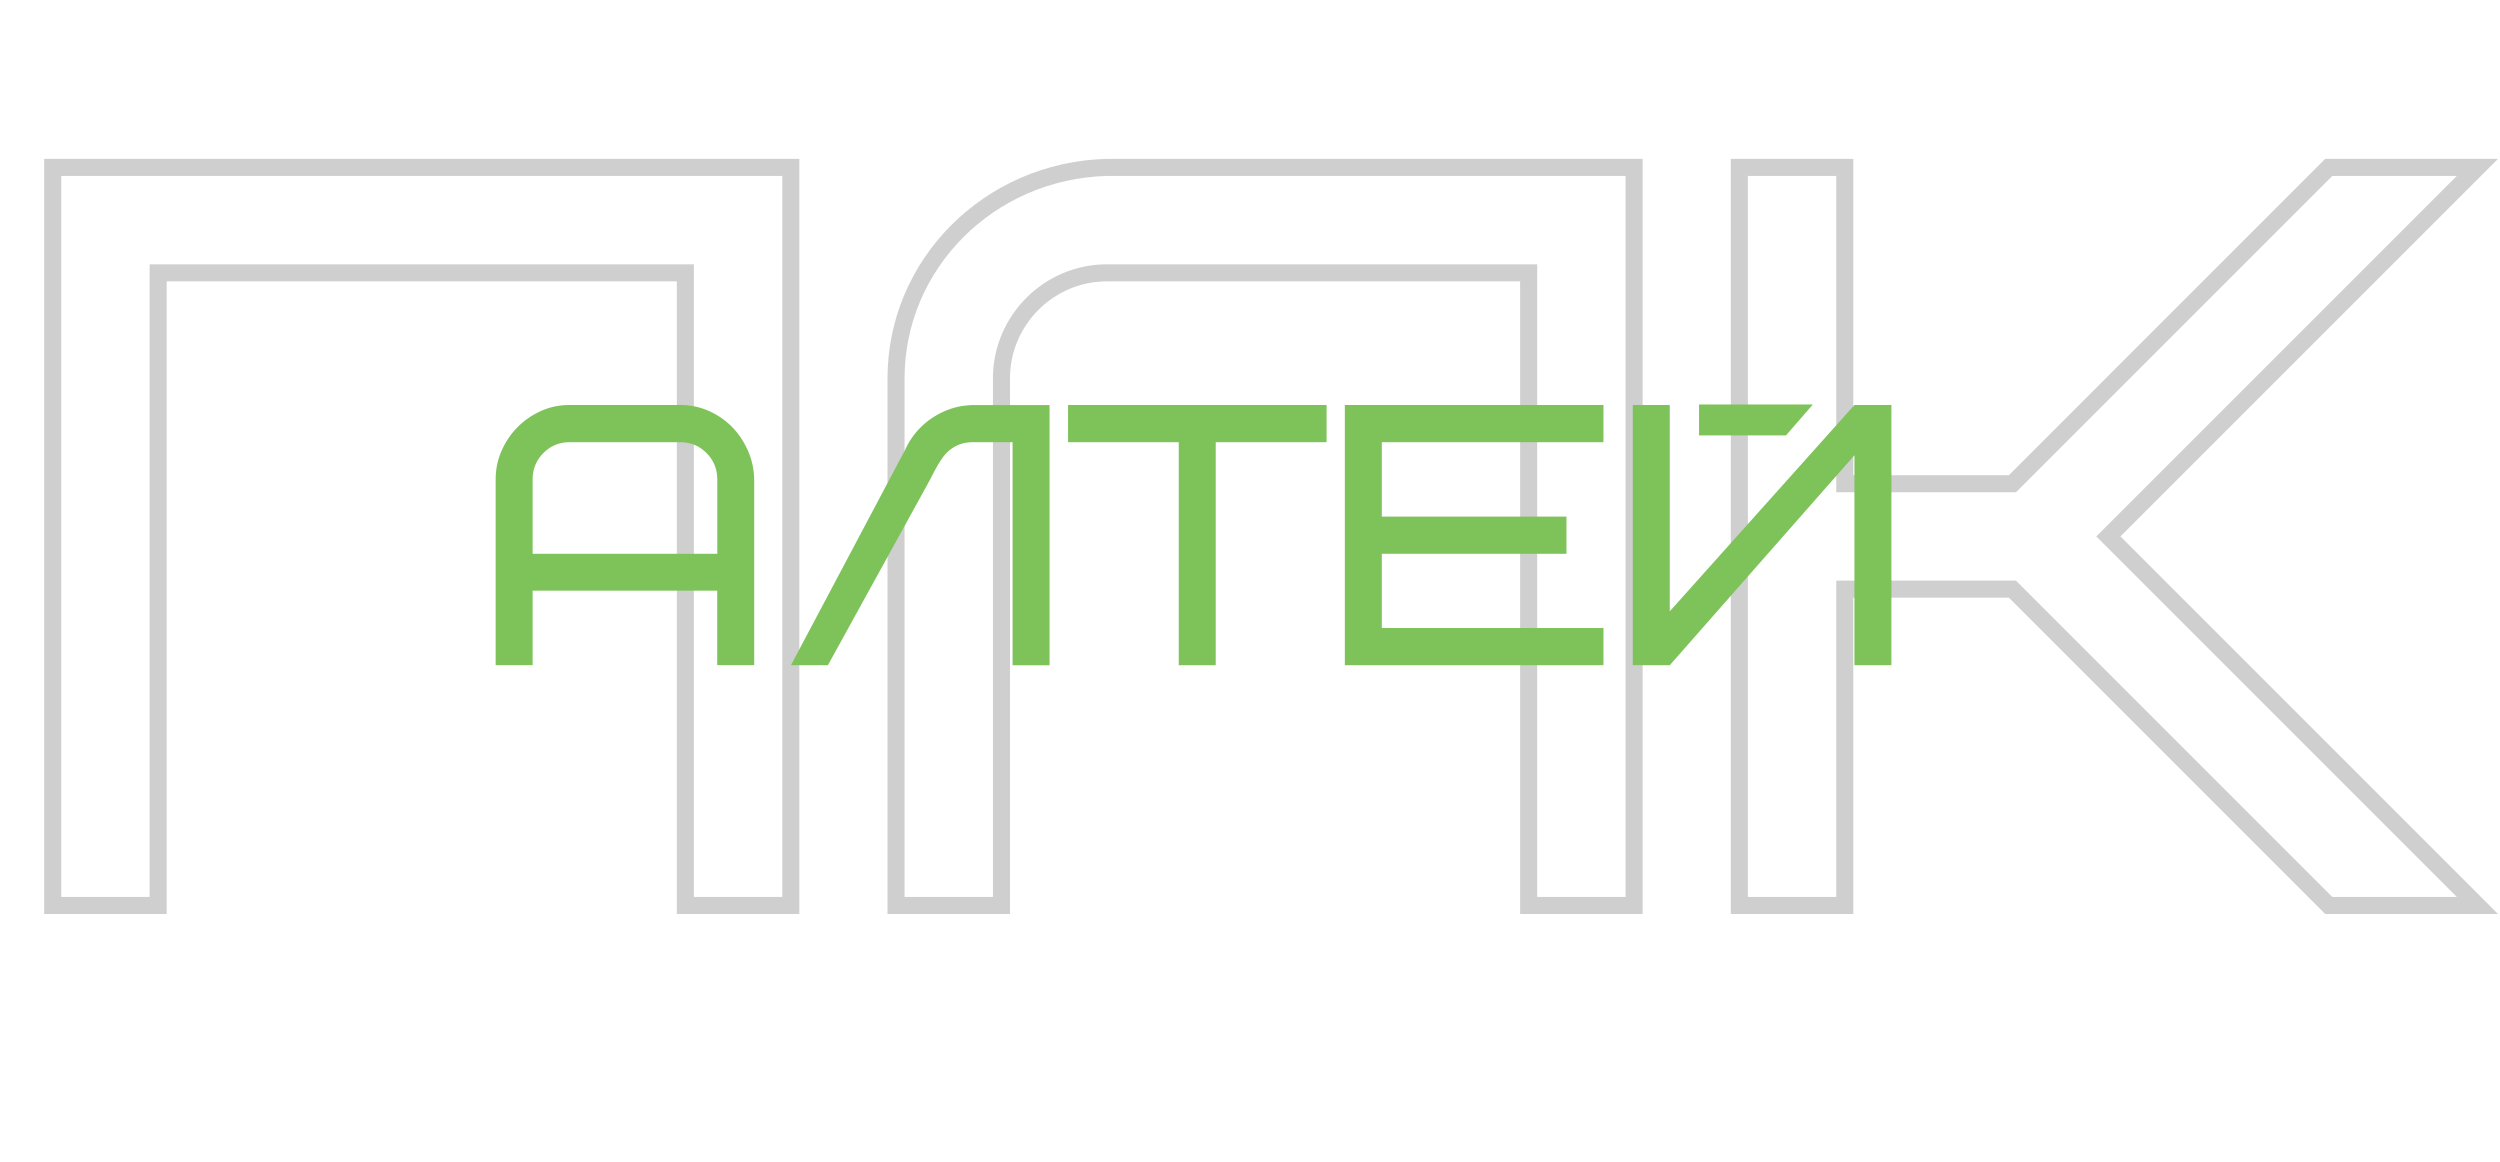 <svg width="439" height="204" viewBox="0 0 439 204" fill="none" xmlns="http://www.w3.org/2000/svg">
<mask id="path-1-outside-1_57_488" maskUnits="userSpaceOnUse" x="7" y="27" width="432" height="134" fill="black">
<rect fill="white" x="7" y="27" width="432" height="134"/>
<path d="M138.864 29.394V159H120.348V47.909H27.773V159H9.258V29.394H138.864ZM194.373 29.394H286.949V159H268.433V47.909H194.373C184.19 47.909 175.858 56.241 175.858 66.424V159H157.343V66.424C157.343 46.428 173.636 29.949 194.373 29.394ZM435.034 29.394L370.231 94.197L435.034 159H408.927L353.382 103.455H323.943V159H305.428V29.394H323.943V84.939H353.382L408.927 29.394H435.034Z"/>
</mask>
<path d="M138.864 29.394H140.362V27.896H138.864V29.394ZM138.864 159V160.498H140.362V159H138.864ZM120.348 159H118.85V160.498H120.348V159ZM120.348 47.909H121.846V46.411H120.348V47.909ZM27.773 47.909V46.411H26.275V47.909H27.773ZM27.773 159V160.498H29.271V159H27.773ZM9.258 159H7.76V160.498H9.258V159ZM9.258 29.394V27.896H7.76V29.394H9.258ZM137.366 29.394V159H140.362V29.394H137.366ZM138.864 157.502H120.348V160.498H138.864V157.502ZM121.846 159V47.909H118.85V159H121.846ZM120.348 46.411H27.773V49.407H120.348V46.411ZM26.275 47.909V159H29.271V47.909H26.275ZM27.773 157.502H9.258V160.498H27.773V157.502ZM10.756 159V29.394H7.76V159H10.756ZM9.258 30.892H138.864V27.896H9.258V30.892ZM194.373 29.394V27.896H194.353L194.333 27.896L194.373 29.394ZM286.949 29.394H288.447V27.896H286.949V29.394ZM286.949 159V160.498H288.447V159H286.949ZM268.433 159H266.935V160.498H268.433V159ZM268.433 47.909H269.931V46.411H268.433V47.909ZM175.858 159V160.498H177.356V159H175.858ZM157.343 159H155.845V160.498H157.343V159ZM194.373 30.892H286.949V27.896H194.373V30.892ZM285.451 29.394V159H288.447V29.394H285.451ZM286.949 157.502H268.433V160.498H286.949V157.502ZM269.931 159V47.909H266.935V159H269.931ZM268.433 46.411H194.373V49.407H268.433V46.411ZM194.373 46.411C183.362 46.411 174.36 55.414 174.36 66.424H177.356C177.356 57.068 185.017 49.407 194.373 49.407V46.411ZM174.36 66.424V159H177.356V66.424H174.36ZM175.858 157.502H157.343V160.498H175.858V157.502ZM158.841 159V66.424H155.845V159H158.841ZM158.841 66.424C158.841 47.272 174.455 31.426 194.413 30.891L194.333 27.896C172.817 28.473 155.845 45.584 155.845 66.424H158.841ZM435.034 29.394L436.093 30.453L438.65 27.896H435.034V29.394ZM370.231 94.197L369.171 93.138L368.112 94.197L369.171 95.256L370.231 94.197ZM435.034 159V160.498H438.65L436.093 157.941L435.034 159ZM408.927 159L407.868 160.059L408.307 160.498H408.927V159ZM353.382 103.455L354.441 102.395L354.002 101.957H353.382V103.455ZM323.943 103.455V101.957H322.445V103.455H323.943ZM323.943 159V160.498H325.441V159H323.943ZM305.428 159H303.93V160.498H305.428V159ZM305.428 29.394V27.896H303.93V29.394H305.428ZM323.943 29.394H325.441V27.896H323.943V29.394ZM323.943 84.939H322.445V86.437H323.943V84.939ZM353.382 84.939V86.437H354.002L354.441 85.999L353.382 84.939ZM408.927 29.394V27.896H408.307L407.868 28.335L408.927 29.394ZM433.974 28.335L369.171 93.138L371.29 95.256L436.093 30.453L433.974 28.335ZM369.171 95.256L433.974 160.059L436.093 157.941L371.29 93.138L369.171 95.256ZM435.034 157.502H408.927V160.498H435.034V157.502ZM409.987 157.941L354.441 102.395L352.323 104.514L407.868 160.059L409.987 157.941ZM353.382 101.957H323.943V104.953H353.382V101.957ZM322.445 103.455V159H325.441V103.455H322.445ZM323.943 157.502H305.428V160.498H323.943V157.502ZM306.926 159V29.394H303.93V159H306.926ZM305.428 30.892H323.943V27.896H305.428V30.892ZM322.445 29.394V84.939H325.441V29.394H322.445ZM323.943 86.437H353.382V83.441H323.943V86.437ZM354.441 85.999L409.987 30.453L407.868 28.335L352.323 83.88L354.441 85.999ZM408.927 30.892H435.034V27.896H408.927V30.892Z" fill="#CFCFCF" mask="url(#path-1-outside-1_57_488)"/>
<g clip-path="url(#clip0_57_488)">
<path d="M87.036 116.81V84.183C87.036 82.44 87.368 80.785 88.046 79.231C88.724 77.663 89.633 76.284 90.802 75.093C91.957 73.888 93.342 72.929 94.915 72.203C96.502 71.477 98.205 71.114 100.024 71.114H119.462C121.194 71.114 122.839 71.448 124.398 72.131C125.956 72.813 127.327 73.742 128.482 74.904C129.636 76.066 130.589 77.46 131.296 79.042C132.017 80.64 132.393 82.338 132.436 84.168V116.795H125.942V103.727H93.53V116.795H87.036V116.81ZM93.53 97.251H125.956V84.183C125.956 82.353 125.321 80.814 124.066 79.55C122.81 78.287 121.281 77.648 119.462 77.648H100.024C98.205 77.648 96.676 78.287 95.42 79.55C94.165 80.814 93.53 82.353 93.53 84.183V97.251Z" fill="#7DC35A"/>
<path d="M158.831 79.231C159.509 77.663 160.418 76.298 161.587 75.122C162.742 73.946 164.127 72.987 165.7 72.276C167.288 71.55 168.99 71.172 170.794 71.129H184.302V116.824H177.808V77.648H170.794C168.976 77.648 167.446 78.287 166.191 79.551C164.935 80.814 163.391 84.096 163.391 84.096L145.381 116.81H138.887L158.817 79.231H158.831Z" fill="#7DC35A"/>
<path d="M187.549 77.649V71.115H232.95V77.649H213.482V116.81H206.988V77.649H187.549Z" fill="#7DC35A"/>
<path d="M236.152 116.81V71.115H281.567V77.649H242.646V90.717H275.073V97.251H242.646V110.276H281.567V116.81H236.152Z" fill="#7DC35A"/>
<path d="M286.718 116.81V71.115H293.212V107.343L325.639 71.115H332.133V116.81H325.639V79.943L293.212 116.81H286.718ZM313.618 76.458H298.35V71.028H318.337L313.618 76.458Z" fill="#7DC35A"/>
</g>
<defs>
<clipPath id="clip0_57_488">
<rect width="245.098" height="45.782" fill="white" transform="translate(87.035 71.028)"/>
</clipPath>
</defs>
</svg>

